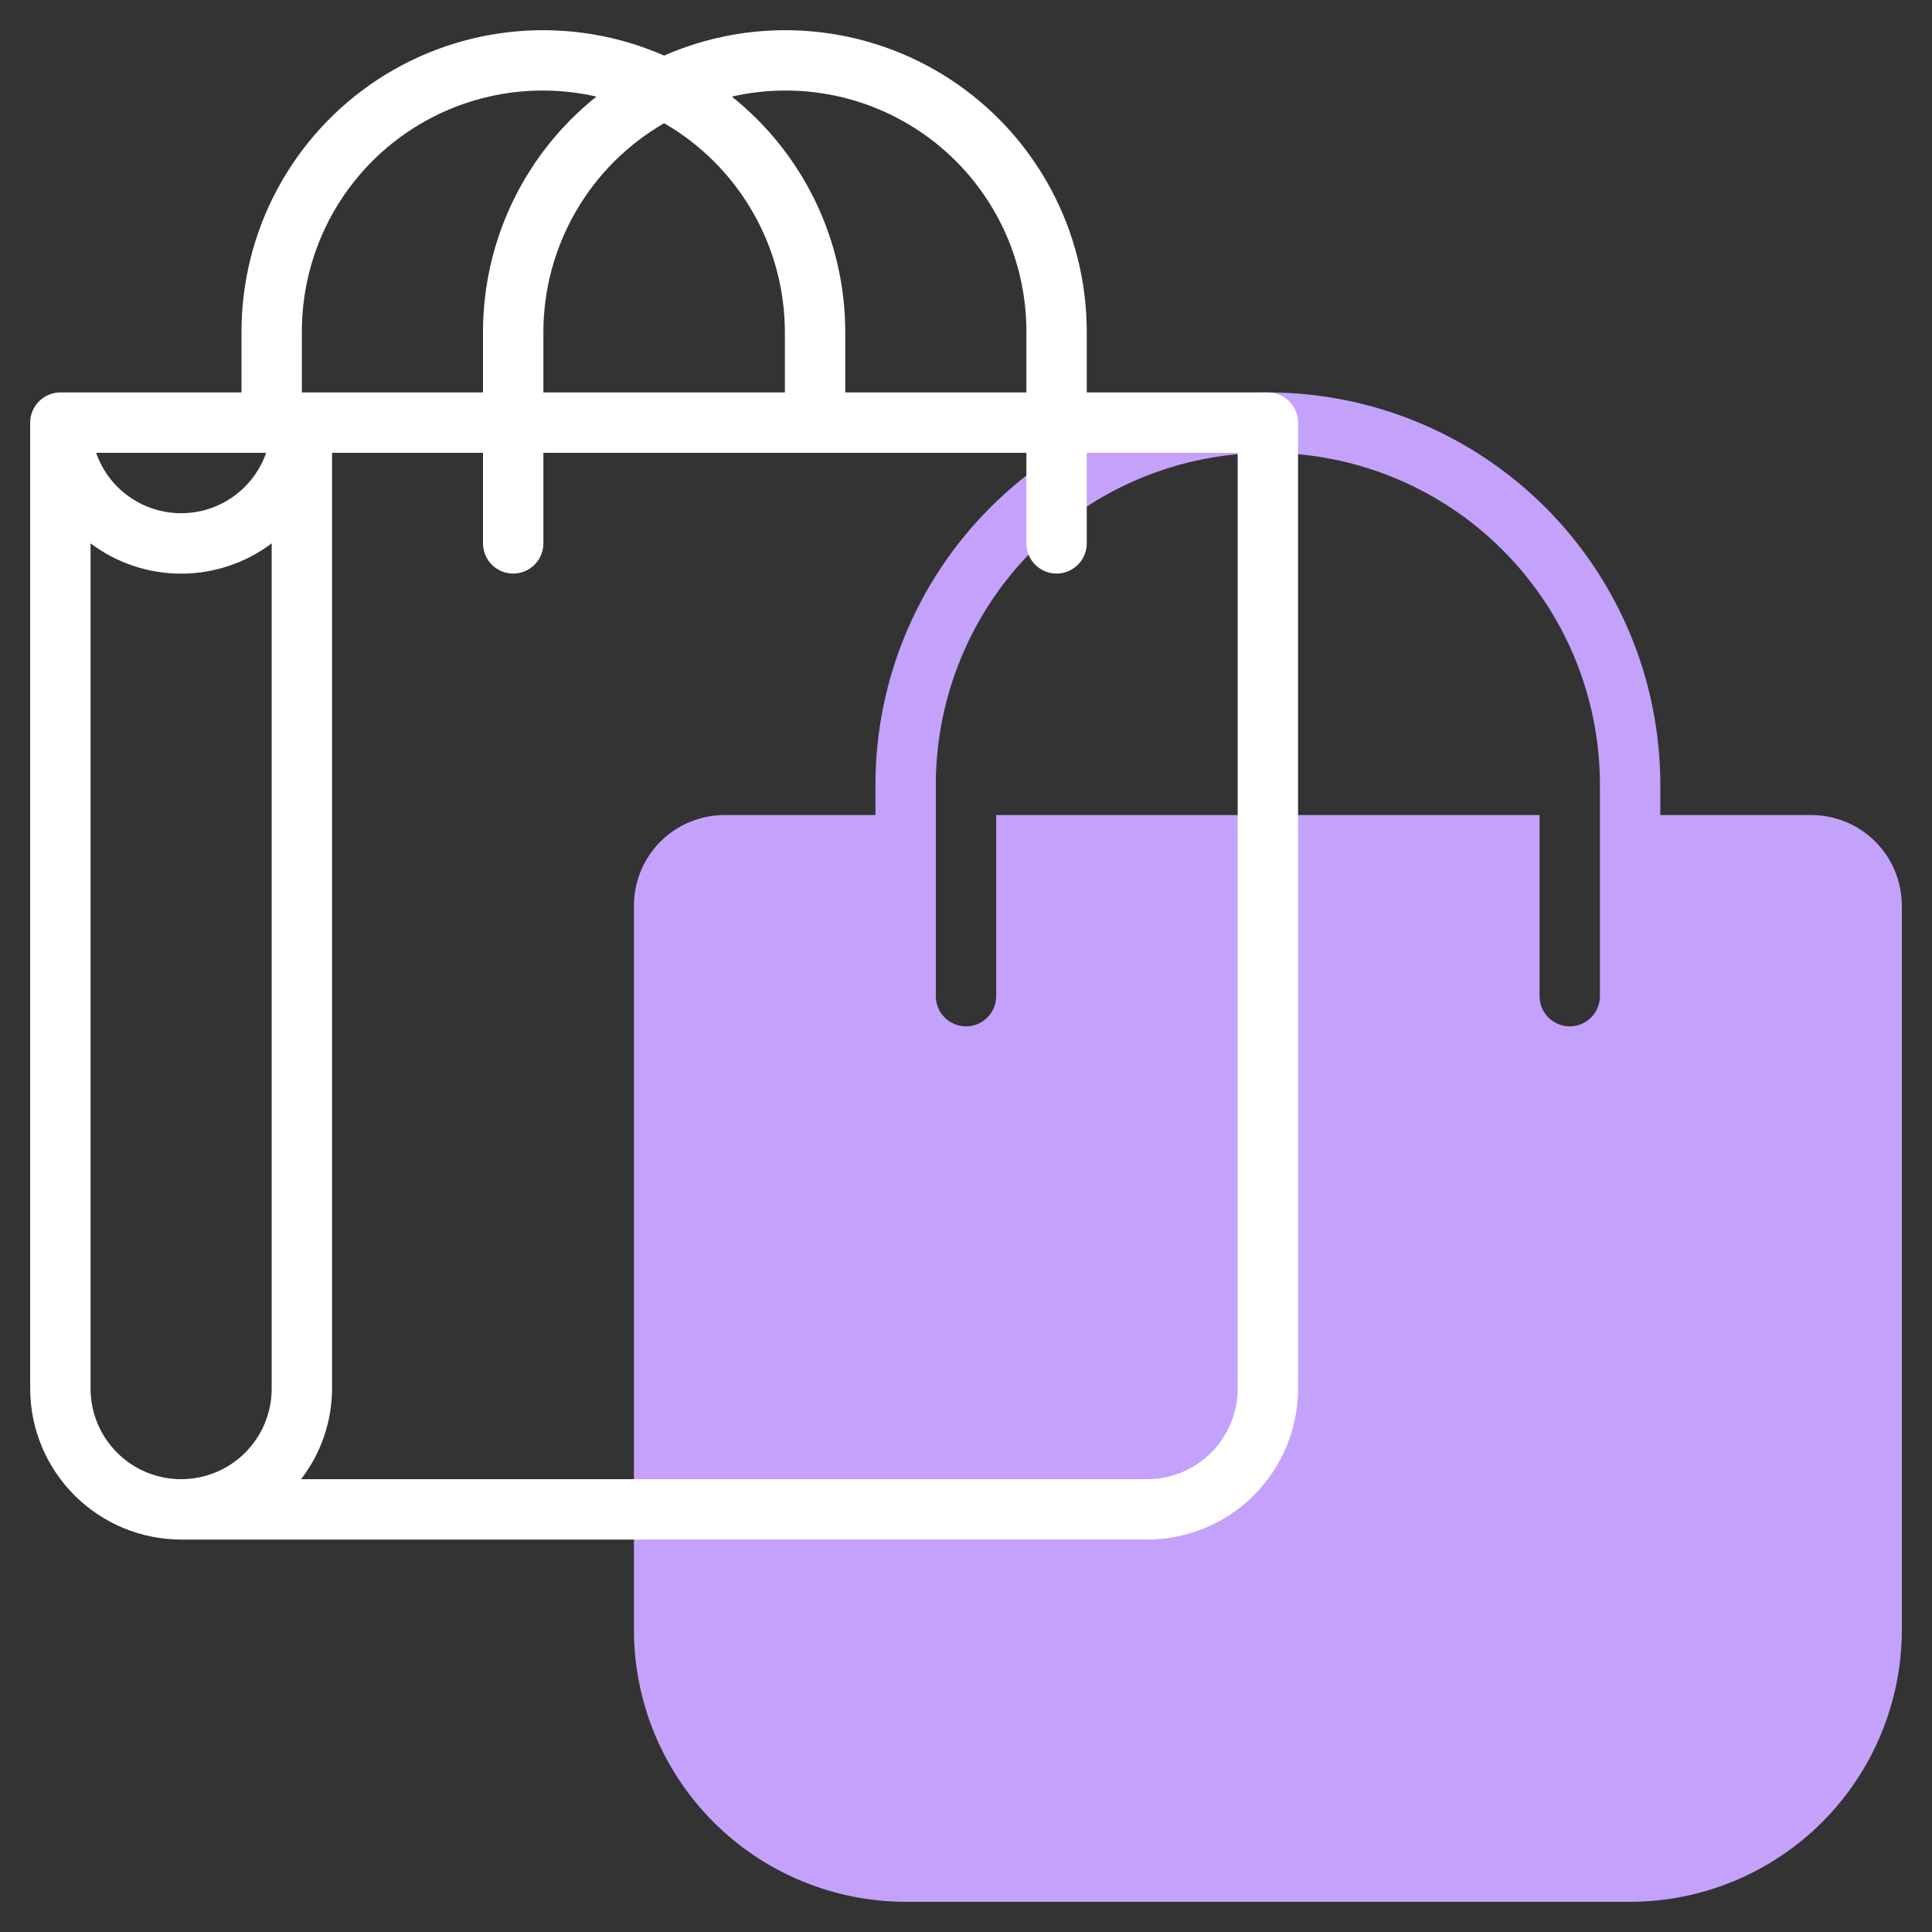 <svg width="72" height="72" viewBox="0 0 72 72" fill="none" xmlns="http://www.w3.org/2000/svg">
<rect x="0" y="0" width="72" height="72" fill="#333333" stroke="none"/>
<path d="M67.5 30.375H61.875V29.25C61.875 25.371 60.334 21.651 57.591 18.909C54.849 16.166 51.129 14.625 47.25 14.625C43.371 14.625 39.651 16.166 36.909 18.909C34.166 21.651 32.625 25.371 32.625 29.25V30.375H27C26.105 30.375 25.246 30.731 24.613 31.363C23.981 31.996 23.625 32.855 23.625 33.75V60.75C23.628 63.434 24.696 66.008 26.594 67.906C28.492 69.804 31.066 70.872 33.75 70.875H60.75C63.434 70.872 66.008 69.804 67.906 67.906C69.804 66.008 70.872 63.434 70.875 60.75V33.75C70.875 32.855 70.519 31.996 69.886 31.363C69.254 30.731 68.395 30.375 67.5 30.375ZM58.5 38.25C58.202 38.25 57.916 38.132 57.705 37.92C57.493 37.709 57.375 37.423 57.375 37.125V30.375H37.125V37.125C37.125 37.423 37.007 37.709 36.795 37.92C36.584 38.132 36.298 38.25 36 38.25C35.702 38.25 35.416 38.132 35.205 37.92C34.993 37.709 34.875 37.423 34.875 37.125V29.25C34.875 25.968 36.179 22.82 38.5 20.5C40.82 18.179 43.968 16.875 47.25 16.875C50.532 16.875 53.68 18.179 56 20.5C58.321 22.82 59.625 25.968 59.625 29.25V37.125C59.625 37.423 59.507 37.709 59.295 37.92C59.084 38.132 58.798 38.25 58.5 38.25Z" fill="#C4A2FC"/>
<path d="M1.125 15.75V51.75C1.127 53.242 1.72 54.671 2.775 55.726C3.829 56.78 5.259 57.373 6.75 57.375H42.75C44.241 57.373 45.671 56.78 46.725 55.726C47.78 54.671 48.373 53.242 48.375 51.75V15.75C48.375 15.452 48.257 15.166 48.045 14.955C47.834 14.744 47.548 14.625 47.25 14.625H40.5V12.375C40.502 10.507 40.038 8.667 39.151 7.023C38.263 5.378 36.979 3.982 35.415 2.958C33.851 1.935 32.057 1.319 30.195 1.164C28.333 1.009 26.461 1.321 24.75 2.071C23.039 1.321 21.167 1.009 19.305 1.164C17.443 1.319 15.649 1.935 14.085 2.958C12.521 3.982 11.237 5.378 10.349 7.023C9.461 8.667 8.998 10.507 9 12.375V14.625H2.25C1.952 14.625 1.665 14.744 1.454 14.955C1.244 15.166 1.125 15.452 1.125 15.75ZM9.918 16.875C9.689 17.533 9.261 18.103 8.693 18.506C8.126 18.91 7.446 19.126 6.75 19.126C6.054 19.126 5.375 18.91 4.807 18.506C4.239 18.103 3.811 17.533 3.582 16.875H9.918ZM22.227 3.6C20.908 4.652 19.844 5.986 19.112 7.505C18.38 9.025 18 10.689 18 12.375V14.625H11.25V12.375C11.246 11.024 11.547 9.69 12.13 8.471C12.714 7.253 13.565 6.182 14.62 5.338C15.676 4.495 16.908 3.9 18.225 3.599C19.542 3.299 20.91 3.299 22.227 3.6ZM29.25 12.375V14.625H20.25V12.375C20.252 10.797 20.669 9.248 21.459 7.882C22.248 6.516 23.384 5.381 24.75 4.592C26.116 5.381 27.252 6.516 28.041 7.882C28.831 9.248 29.248 10.797 29.25 12.375ZM38.25 14.625H31.5V12.375C31.5 10.689 31.12 9.025 30.388 7.505C29.656 5.986 28.592 4.652 27.273 3.6C28.59 3.299 29.958 3.299 31.275 3.599C32.592 3.9 33.824 4.495 34.88 5.338C35.935 6.182 36.786 7.253 37.37 8.471C37.953 9.69 38.254 11.024 38.25 12.375V14.625ZM42.75 55.125H11.221C11.965 54.157 12.371 52.971 12.375 51.75V16.875H18V20.25C18 20.549 18.119 20.835 18.329 21.046C18.541 21.257 18.827 21.375 19.125 21.375C19.423 21.375 19.709 21.257 19.921 21.046C20.131 20.835 20.25 20.549 20.25 20.25V16.875H38.25V20.25C38.25 20.549 38.368 20.835 38.58 21.046C38.791 21.257 39.077 21.375 39.375 21.375C39.673 21.375 39.959 21.257 40.17 21.046C40.382 20.835 40.5 20.549 40.5 20.25V16.875H46.125V51.75C46.125 52.645 45.769 53.504 45.136 54.137C44.504 54.77 43.645 55.125 42.75 55.125ZM3.375 20.25C4.348 20.982 5.533 21.378 6.75 21.378C7.967 21.378 9.152 20.982 10.125 20.25V51.75C10.125 52.645 9.769 53.504 9.136 54.137C8.504 54.77 7.645 55.125 6.75 55.125C5.855 55.125 4.996 54.77 4.364 54.137C3.731 53.504 3.375 52.645 3.375 51.75V20.25Z" fill="white"/>
</svg>
